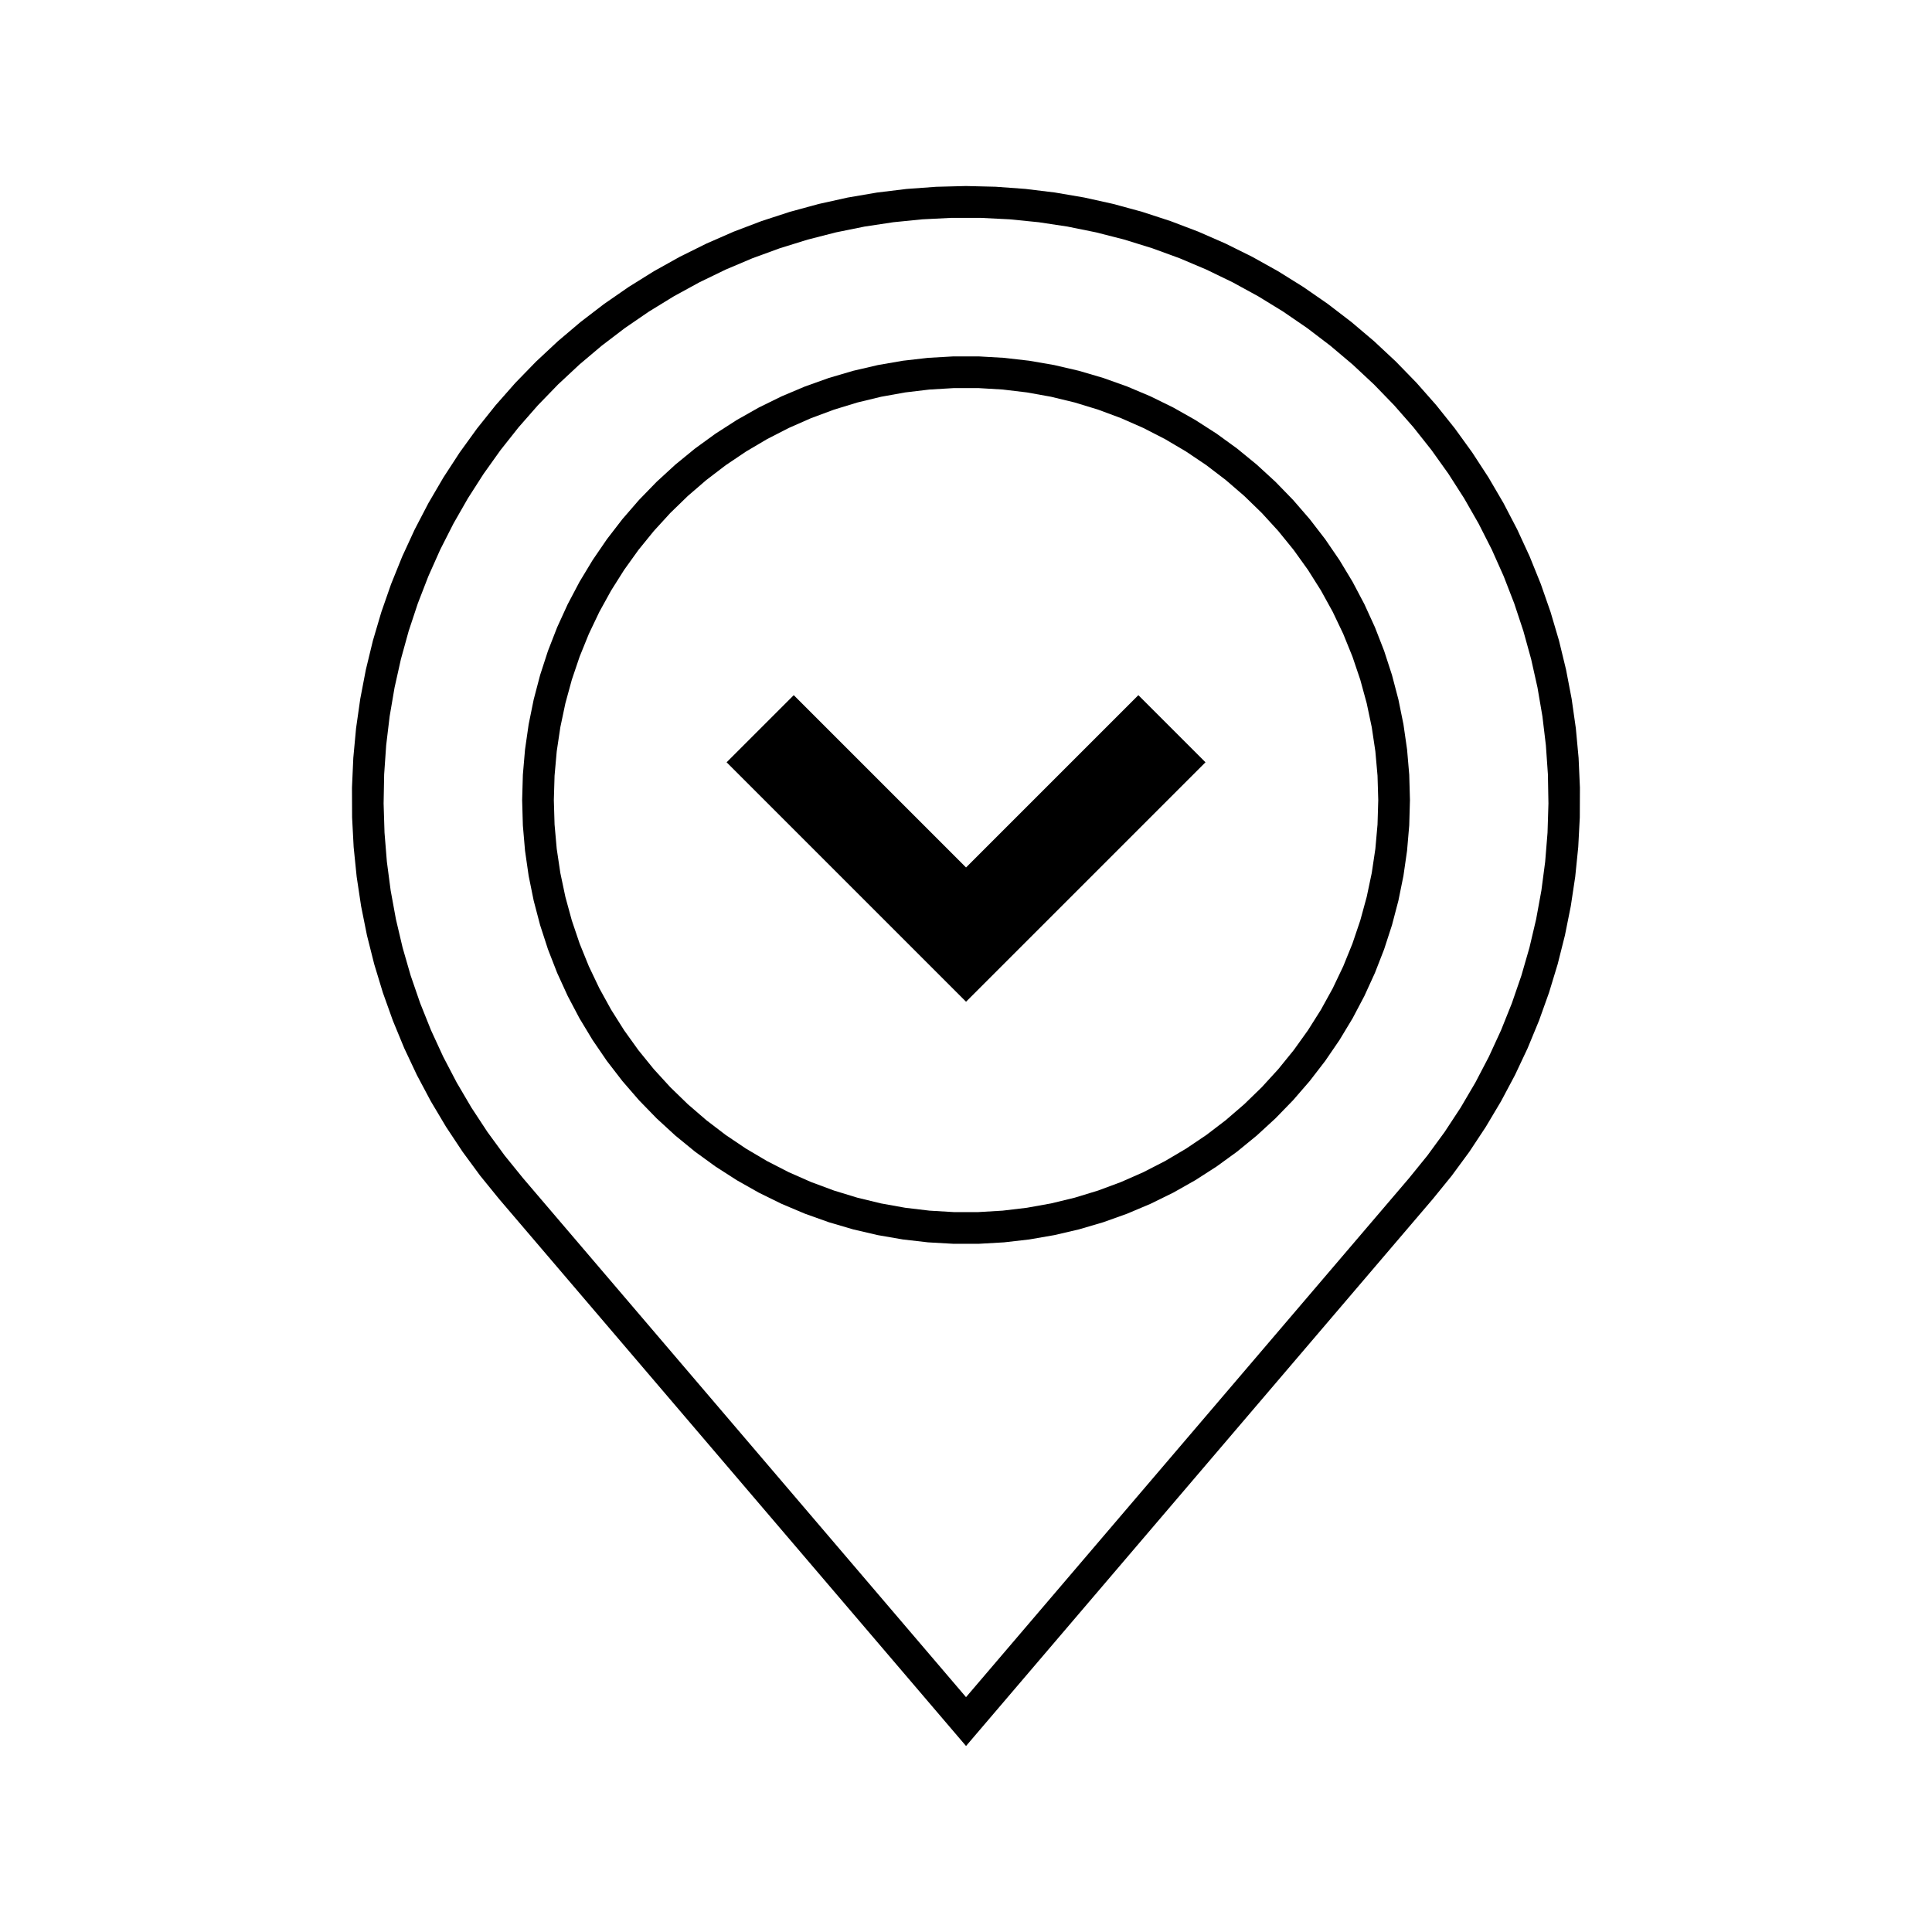 <?xml version="1.0" encoding="UTF-8"?>
<!-- Uploaded to: SVG Repo, www.svgrepo.com, Generator: SVG Repo Mixer Tools -->
<svg fill="#000000" width="800px" height="800px" version="1.1" viewBox="144 144 512 512" xmlns="http://www.w3.org/2000/svg">
 <g>
  <path d="m509.25 356.03-0.191-6.469-0.574-6.449-0.957-6.402-1.336-6.332-1.707-6.246-2.074-6.133-2.434-6-2.785-5.844-3.125-5.668-3.457-5.477-3.773-5.262-4.082-5.027-4.367-4.777-4.644-4.508-4.902-4.227-5.144-3.93-5.371-3.617-5.57-3.289-5.758-2.957-5.926-2.609-6.07-2.254-6.191-1.891-6.293-1.523-6.375-1.145-6.43-0.766-6.465-0.383-6.473 0.004-6.465 0.383-6.43 0.766-6.375 1.145-6.293 1.523-6.191 1.891-6.07 2.254-5.926 2.609-5.758 2.957-5.57 3.289-5.371 3.617-5.144 3.93-4.902 4.227-4.644 4.508-4.367 4.777-4.082 5.027-3.773 5.262-3.457 5.477-3.125 5.668-2.785 5.844-2.434 6-2.074 6.133-1.707 6.246-1.336 6.332-0.957 6.402-0.574 6.449-0.191 6.469 0.191 6.469 0.574 6.449 0.957 6.402 1.336 6.332 1.707 6.246 2.074 6.133 2.434 6 2.785 5.844 3.125 5.668 3.457 5.477 3.773 5.262 4.082 5.027 4.367 4.777 4.644 4.508 4.902 4.227 5.144 3.93 5.371 3.617 5.57 3.289 5.758 2.957 5.926 2.609 6.07 2.254 6.191 1.891 6.293 1.523 6.375 1.145 6.43 0.766 6.465 0.383h6.473l6.465-0.383 6.43-0.766 6.375-1.145 6.293-1.523 6.191-1.891 6.07-2.254 5.926-2.609 5.758-2.957 5.57-3.289 5.371-3.617 5.144-3.93 4.902-4.227 4.644-4.508 4.367-4.777 4.082-5.027 3.773-5.262 3.457-5.477 3.125-5.668 2.785-5.844 2.434-6 2.074-6.133 1.707-6.246 1.336-6.332 0.957-6.402 0.574-6.449 0.191-6.473m8.402 0-0.191 6.715-0.574 6.695-0.957 6.648-1.336 6.586-1.707 6.5-2.074 6.387-2.438 6.262-2.793 6.109-3.133 5.941-3.473 5.754-3.793 5.547-4.102 5.32-4.398 5.078-4.68 4.816-4.949 4.543-5.199 4.254-5.438 3.949-5.652 3.633-5.848 3.305-6.031 2.961-6.188 2.613-6.324 2.262-6.449 1.895-6.543 1.523-6.621 1.145-6.676 0.766-6.707 0.383h-6.723l-6.707-0.383-6.676-0.766-6.621-1.145-6.543-1.523-6.449-1.895-6.328-2.258-6.188-2.613-6.031-2.961-5.848-3.305-5.652-3.633-5.438-3.949-5.199-4.254-4.949-4.543-4.68-4.816-4.398-5.078-4.102-5.32-3.793-5.547-3.473-5.754-3.133-5.941-2.793-6.109-2.438-6.262-2.074-6.387-1.707-6.5-1.336-6.586-0.957-6.648-0.574-6.695-0.191-6.715 0.191-6.715 0.574-6.695 0.957-6.648 1.336-6.586 1.707-6.5 2.074-6.387 2.438-6.262 2.793-6.109 3.133-5.941 3.473-5.754 3.793-5.547 4.102-5.32 4.398-5.078 4.68-4.816 4.949-4.543 5.199-4.254 5.438-3.949 5.652-3.633 5.848-3.305 6.031-2.961 6.188-2.613 6.328-2.258 6.449-1.895 6.543-1.523 6.621-1.145 6.676-0.766 6.707-0.383h6.723l6.707 0.383 6.676 0.766 6.621 1.145 6.543 1.523 6.449 1.895 6.328 2.258 6.188 2.613 6.031 2.961 5.848 3.305 5.652 3.633 5.438 3.949 5.199 4.254 4.949 4.543 4.68 4.816 4.398 5.078 4.102 5.32 3.793 5.547 3.473 5.754 3.133 5.941 2.793 6.109 2.438 6.262 2.074 6.387 1.707 6.5 1.336 6.586 0.957 6.648 0.574 6.695 0.188 6.711"/>
  <path d="m400.01 593.76 117.39-137.52 4.867-6 4.559-6.231 4.242-6.453 3.914-6.66 3.578-6.848 3.231-7.019 2.871-7.168 2.516-7.305 2.141-7.422 1.77-7.516 1.391-7.598 1.008-7.656 0.625-7.699 0.238-7.719-0.141-7.727-0.535-7.707-0.918-7.668-1.301-7.613-1.684-7.535-2.055-7.445-2.43-7.336-2.793-7.203-3.148-7.055-3.496-6.887-3.836-6.707-4.168-6.504-4.488-6.289-4.797-6.055-5.094-5.809-5.375-5.547-5.648-5.269-5.906-4.984-6.144-4.68-6.375-4.367-6.586-4.039-6.777-3.707-6.953-3.367-7.113-3.012-7.254-2.648-7.379-2.289-7.481-1.914-7.57-1.535-7.637-1.152-7.688-0.77-7.715-0.387h-7.723l-7.715 0.387-7.684 0.77-7.637 1.152-7.57 1.535-7.481 1.914-7.379 2.289-7.254 2.648-7.113 3.012-6.953 3.367-6.777 3.707-6.586 4.039-6.375 4.367-6.144 4.68-5.906 4.984-5.648 5.269-5.375 5.547-5.094 5.809-4.797 6.055-4.488 6.289-4.164 6.496-3.836 6.707-3.496 6.887-3.148 7.055-2.793 7.203-2.43 7.336-2.055 7.445-1.684 7.535-1.301 7.613-0.918 7.668-0.535 7.707-0.145 7.723 0.238 7.719 0.625 7.699 1.008 7.656 1.391 7.598 1.77 7.516 2.141 7.422 2.516 7.305 2.871 7.168 3.231 7.019 3.578 6.848 3.914 6.66 4.242 6.453 4.559 6.231 4.867 6 117.4 137.54m0 12.945-123.78-145.01-4.973-6.121-4.672-6.356-4.359-6.57-4.035-6.777-3.703-6.961-3.359-7.133-3.008-7.289-2.656-7.426-2.293-7.547-1.926-7.648-1.551-7.734-1.176-7.801-0.797-7.844-0.414-7.875-0.031-7.883 0.352-7.879 0.73-7.848 1.113-7.805 1.484-7.742 1.859-7.664 2.231-7.562 2.594-7.445 2.953-7.309 3.301-7.16 3.641-6.992 3.981-6.805 4.301-6.606 4.621-6.387 4.922-6.156 5.215-5.914 5.496-5.652 5.762-5.379 6.016-5.094 6.258-4.797 6.484-4.488 6.691-4.172 6.887-3.84 7.062-3.5 7.227-3.16 7.371-2.801 7.496-2.445 7.609-2.074 7.699-1.707 7.773-1.328 7.828-0.953 7.863-0.574 7.898-0.203 7.883 0.191 7.863 0.574 7.828 0.953 7.773 1.328 7.699 1.707 7.609 2.074 7.496 2.445 7.371 2.801 7.227 3.16 7.062 3.5 6.887 3.84 6.691 4.172 6.484 4.488 6.258 4.797 6.016 5.094 5.762 5.379 5.496 5.652 5.215 5.914 4.922 6.156 4.621 6.387 4.301 6.606 3.981 6.805 3.641 6.992 3.301 7.16 2.953 7.309 2.594 7.445 2.231 7.562 1.859 7.664 1.484 7.742 1.113 7.805 0.73 7.848 0.352 7.879-0.031 7.883-0.414 7.875-0.797 7.844-1.176 7.801-1.551 7.734-1.926 7.648-2.293 7.547-2.656 7.426-3.008 7.289-3.359 7.133-3.703 6.961-4.035 6.777-4.348 6.582-4.672 6.352-4.973 6.121-123.75 145.02"/>
  <path d="m400.01 373.89 45.668-45.664 17.789 17.789-63.457 63.453-63.453-63.453 17.793-17.789 45.66 45.664"/>
 </g>
</svg>